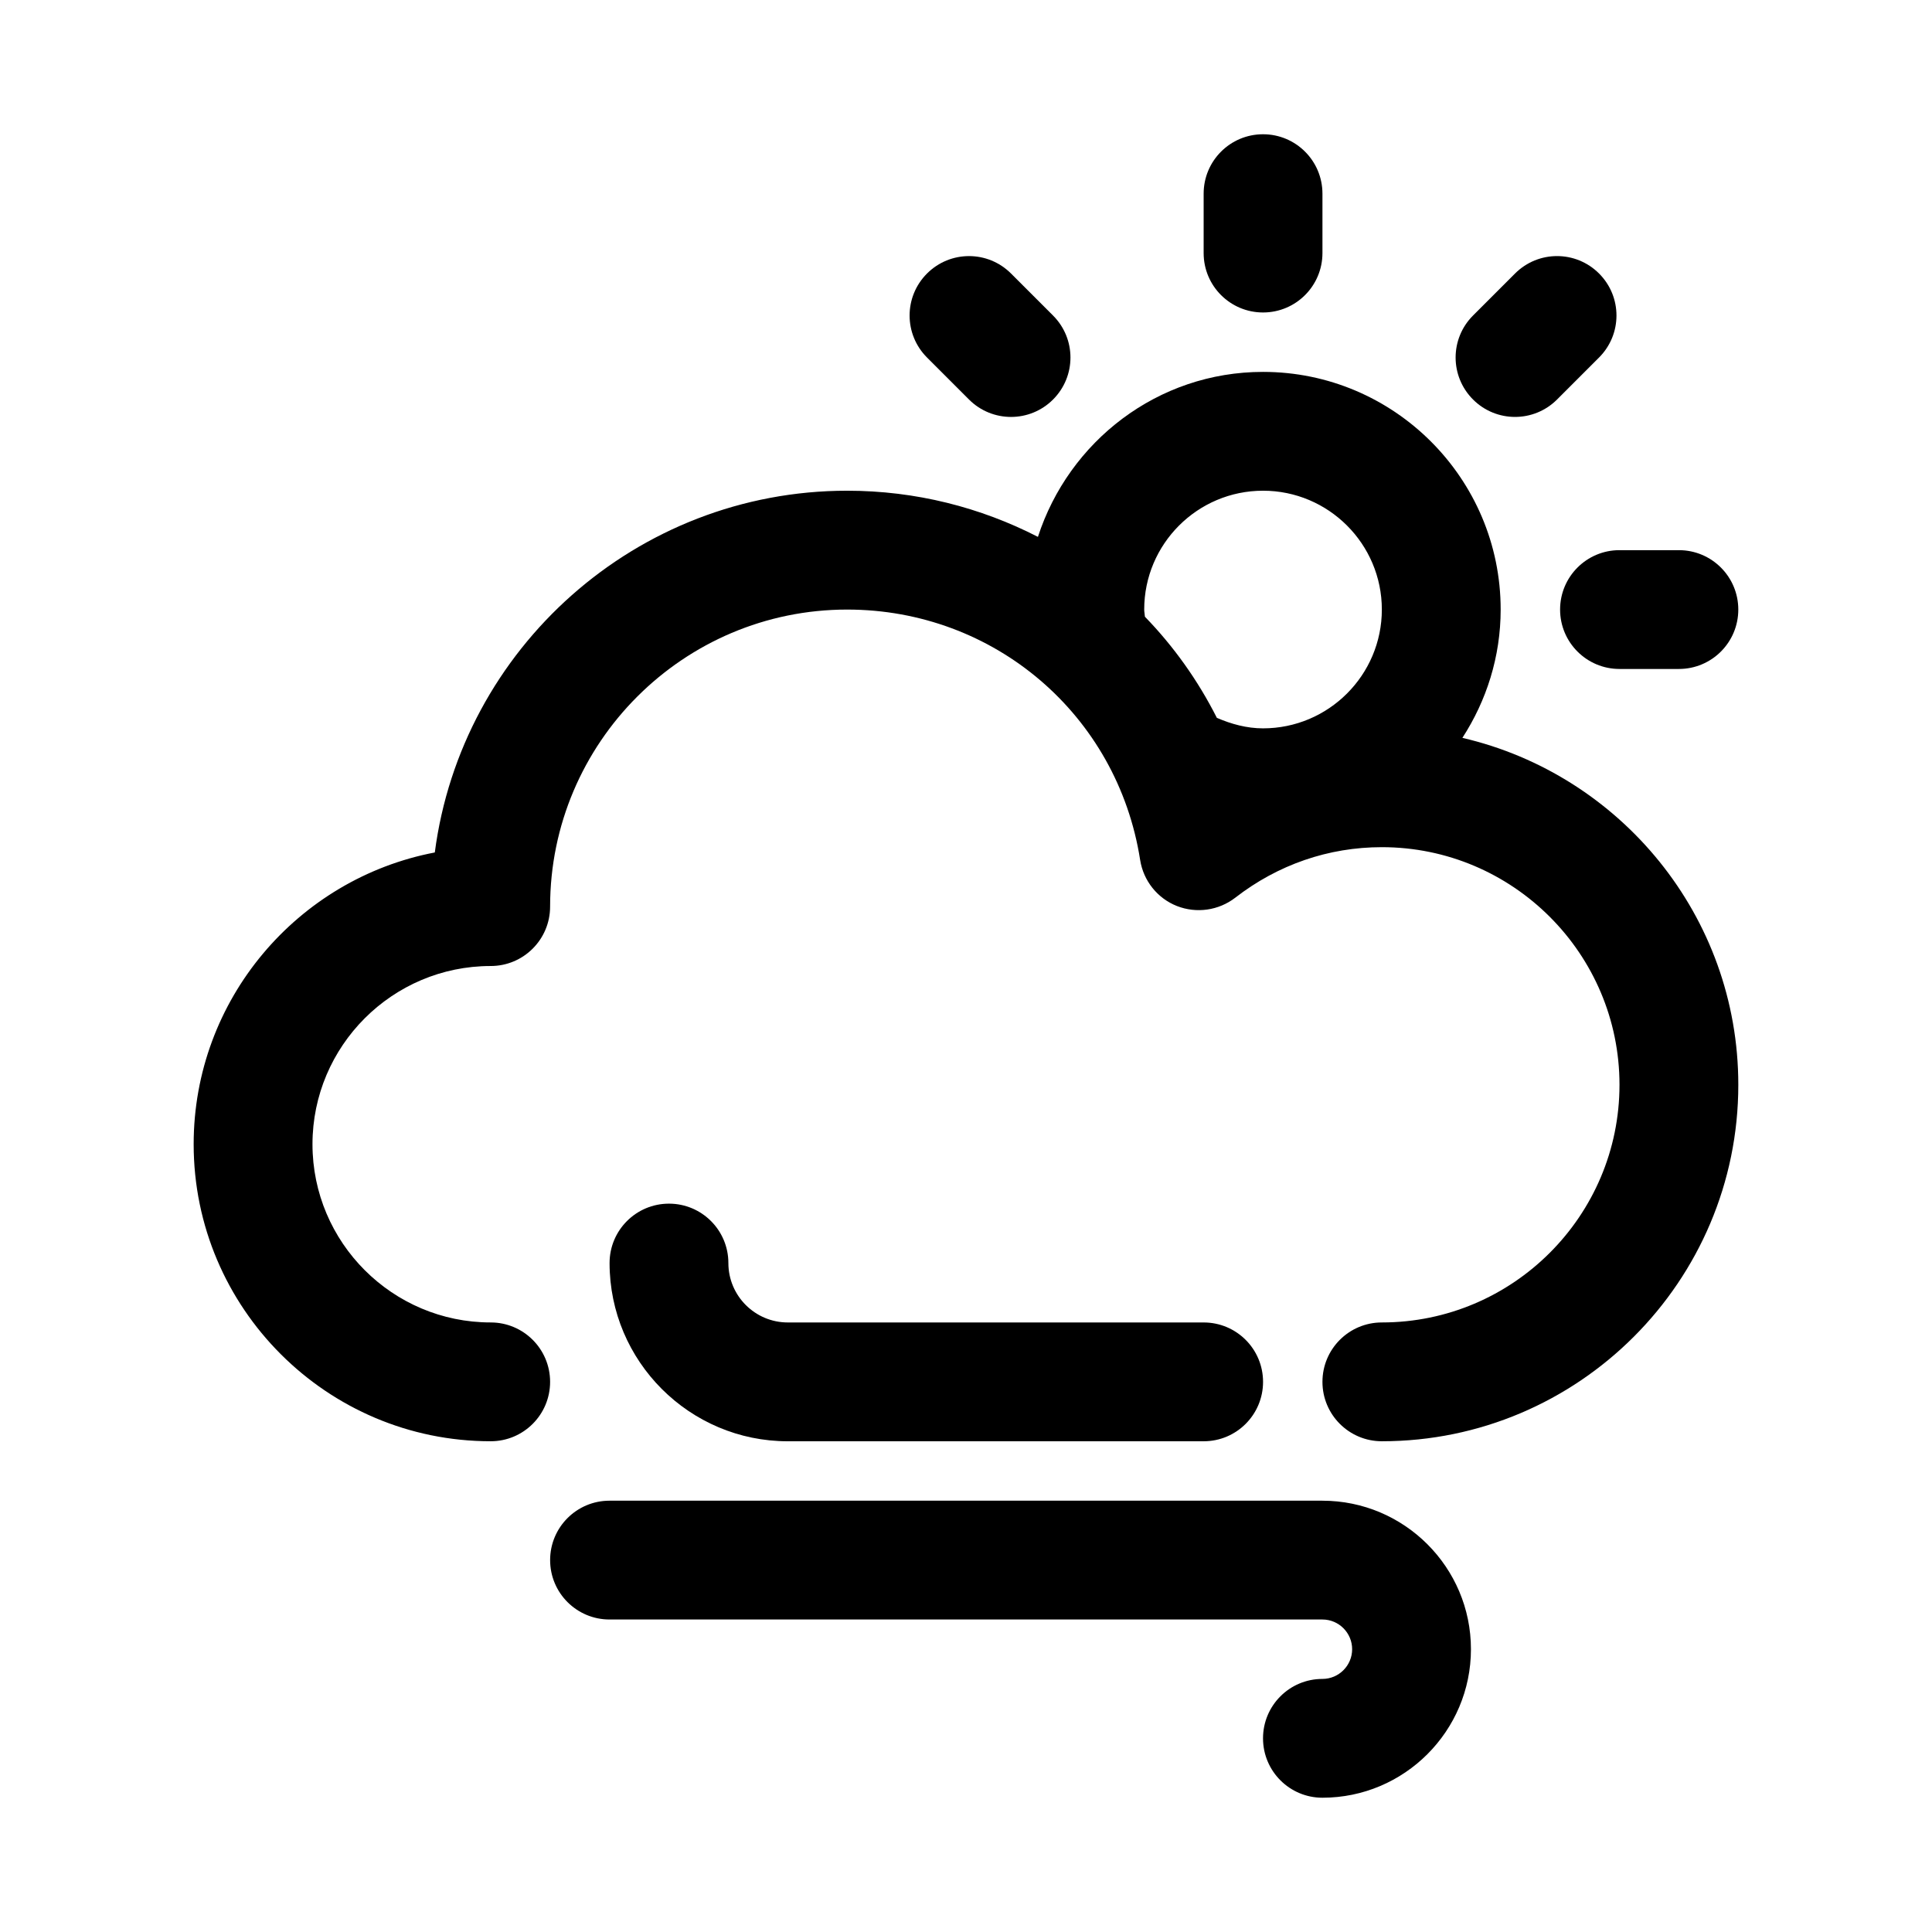 <?xml version="1.0" encoding="UTF-8"?>
<!-- Uploaded to: ICON Repo, www.svgrepo.com, Generator: ICON Repo Mixer Tools -->
<svg fill="#000000" width="800px" height="800px" version="1.1" viewBox="144 144 512 512" xmlns="http://www.w3.org/2000/svg">
 <g>
  <path d="m531.55 339.54c6.363-9.824 10.141-21.461 10.141-34.008 0-34.73-28.246-62.977-62.977-62.977-27.977 0-51.469 18.453-59.652 43.723-15.18-7.797-32.34-12.234-50.555-12.234-55.906 0-102.23 41.848-109.28 95.867-36.352 6.941-63.906 38.965-63.906 77.316 0 43.406 35.312 78.719 78.719 78.719 8.691 0 15.742-7.039 15.742-15.742 0-8.707-7.055-15.742-15.742-15.742-26.039 0-47.23-21.191-47.23-47.23s21.191-47.23 47.23-47.23c8.691 0 15.742-7.039 15.742-15.742 0-43.406 35.312-78.719 78.719-78.719 38.98 0 71.637 27.898 77.648 66.359 0.867 5.512 4.566 10.156 9.746 12.203 5.18 2.031 11.051 1.195 15.461-2.203 11.297-8.762 24.711-13.391 38.848-13.391 34.73 0 62.977 28.246 62.977 62.977s-28.246 62.977-62.977 62.977c-8.691 0-15.742 7.039-15.742 15.742 0 8.707 7.055 15.742 15.742 15.742 52.098 0 94.465-42.367 94.465-94.465 0-44.742-31.285-82.23-73.117-91.941zm-52.836-65.496c17.367 0 31.488 14.121 31.488 31.488 0 17.367-14.121 31.488-31.488 31.488-4.281 0-8.375-1.117-12.234-2.785-5.023-9.949-11.445-18.941-19.066-26.797-0.031-0.648-0.188-1.23-0.188-1.906 0-17.367 14.121-31.488 31.488-31.488z"/>
  <path d="m478.72 226.81c8.691 0 15.742-7.039 15.742-15.742v-15.746c0-8.707-7.055-15.742-15.742-15.742-8.691 0-15.742 7.039-15.742 15.742v15.742c0 8.711 7.051 15.746 15.742 15.746z"/>
  <path d="m400.8 249.88c3.07 3.07 7.102 4.613 11.133 4.613s8.062-1.543 11.133-4.613c6.156-6.156 6.156-16.105 0-22.262l-11.133-11.133c-6.156-6.156-16.105-6.156-22.262 0s-6.156 16.105 0 22.262z"/>
  <path d="m557.44 305.54c0 8.707 7.055 15.742 15.742 15.742h15.742c8.691 0 15.742-7.039 15.742-15.742 0-8.707-7.055-15.742-15.742-15.742h-15.742c-8.688-0.004-15.742 7.035-15.742 15.742z"/>
  <path d="m545.5 254.49c4.031 0 8.062-1.543 11.133-4.613l11.133-11.133c6.156-6.156 6.156-16.105 0-22.262s-16.105-6.156-22.262 0l-11.133 11.133c-6.156 6.156-6.156 16.105 0 22.262 3.07 3.07 7.098 4.613 11.129 4.613z"/>
  <path d="m462.98 525.95c8.691 0 15.742-7.039 15.742-15.742 0-8.707-7.055-15.742-15.742-15.742h-110.21c-8.676 0-15.742-7.055-15.742-15.742 0-8.707-7.055-15.742-15.742-15.742-8.691 0-15.742 7.039-15.742 15.742 0 26.039 21.191 47.23 47.23 47.23z"/>
  <path d="m494.46 541.7h-188.93c-8.691 0-15.742 7.039-15.742 15.742 0 8.707 7.055 15.742 15.742 15.742h188.93c4.344 0 7.871 3.543 7.871 7.871 0 4.332-3.527 7.875-7.875 7.875-8.691 0-15.742 7.039-15.742 15.742 0 8.707 7.055 15.742 15.742 15.742 21.695 0 39.359-17.648 39.359-39.359 0.004-21.707-17.664-39.355-39.359-39.355z"/>
 </g>
</svg>